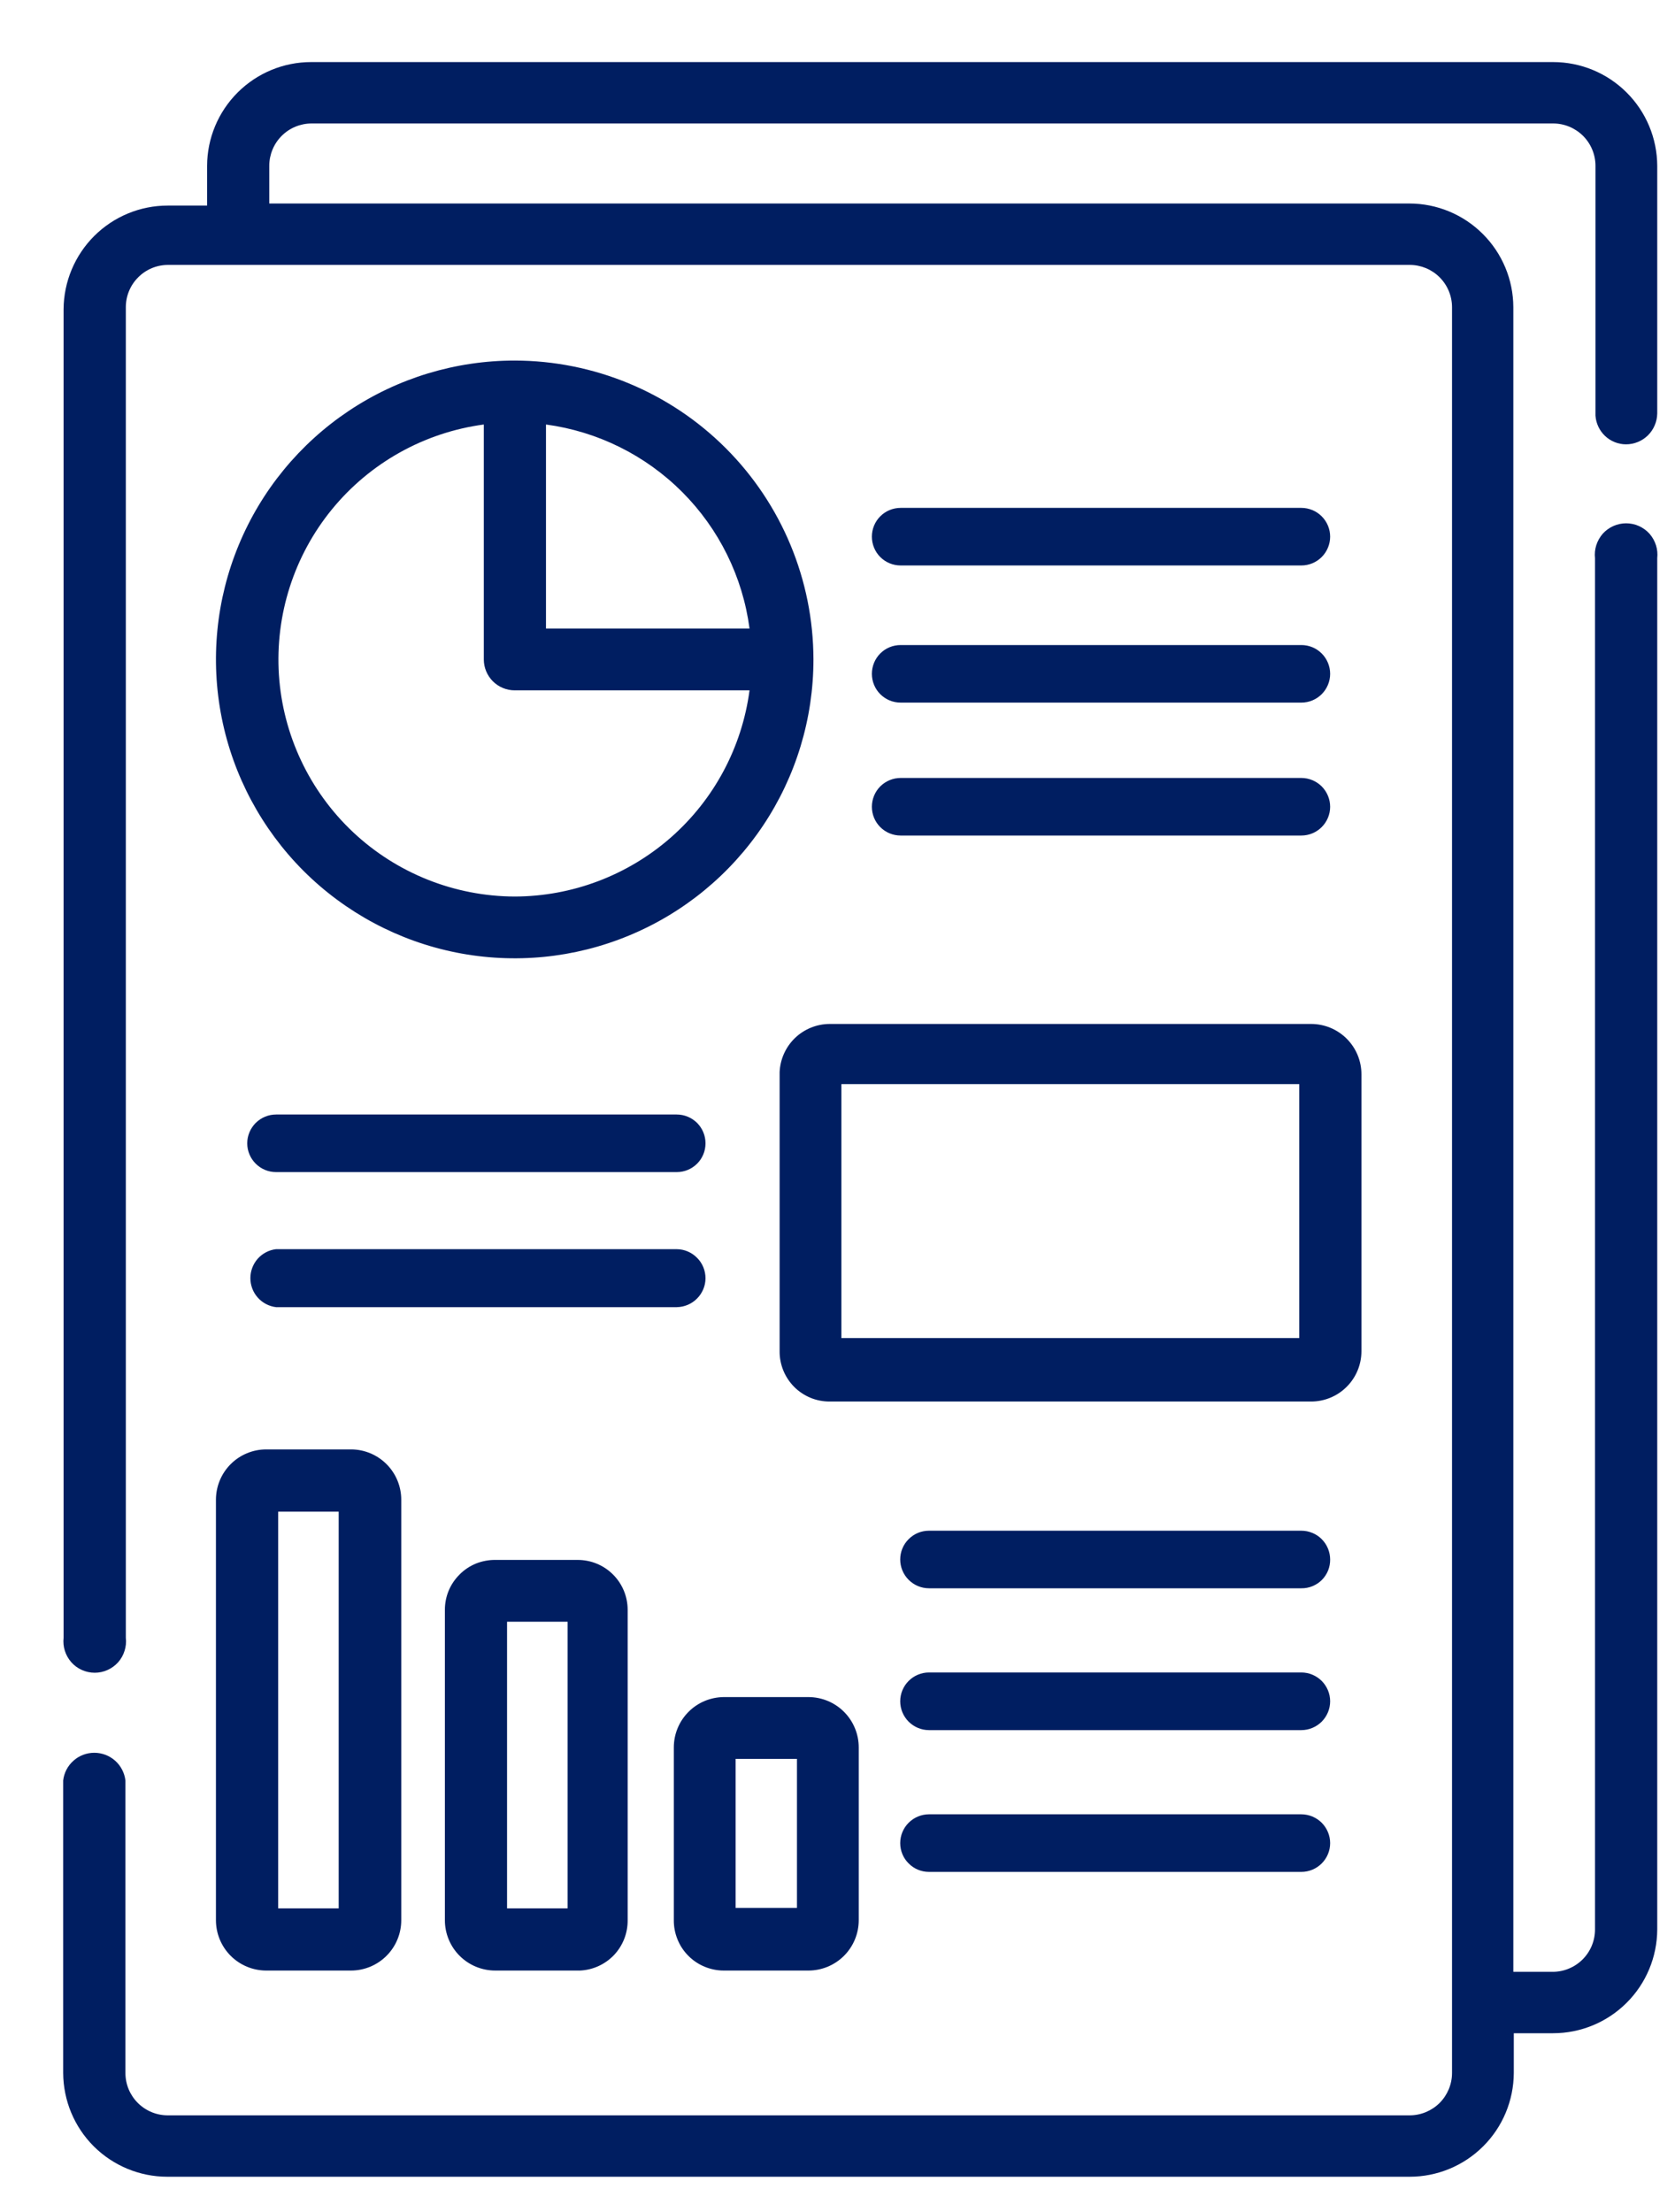 <svg width="25" height="33" viewBox="0 0 25 33" fill="none" xmlns="http://www.w3.org/2000/svg">
<path d="M13.442 8.436H19.423C19.537 8.436 19.646 8.391 19.727 8.31C19.807 8.23 19.853 8.12 19.853 8.006C19.853 7.892 19.807 7.783 19.727 7.703C19.646 7.622 19.537 7.577 19.423 7.577H13.442C13.328 7.577 13.219 7.622 13.138 7.703C13.058 7.783 13.013 7.892 13.013 8.006C13.013 8.12 13.058 8.23 13.138 8.31C13.219 8.391 13.328 8.436 13.442 8.436Z" fill="#001E61"/>
<path d="M13.013 10.053C13.013 10.166 13.058 10.276 13.138 10.356C13.219 10.437 13.328 10.482 13.442 10.482H19.423C19.537 10.482 19.646 10.437 19.727 10.356C19.807 10.276 19.853 10.166 19.853 10.053C19.853 9.939 19.807 9.829 19.727 9.749C19.646 9.668 19.537 9.623 19.423 9.623H13.442C13.328 9.623 13.219 9.668 13.138 9.749C13.058 9.829 13.013 9.939 13.013 10.053Z" fill="#001E61"/>
<path d="M13.442 12.465H19.423C19.537 12.465 19.646 12.42 19.727 12.339C19.807 12.259 19.853 12.15 19.853 12.036C19.853 11.922 19.807 11.813 19.727 11.732C19.646 11.652 19.537 11.606 19.423 11.606H13.442C13.328 11.606 13.219 11.652 13.138 11.732C13.058 11.813 13.013 11.922 13.013 12.036C13.013 12.15 13.058 12.259 13.138 12.339C13.219 12.42 13.328 12.465 13.442 12.465Z" fill="#001E61"/>
<path d="M19.853 23.265C19.853 23.209 19.841 23.153 19.82 23.101C19.798 23.049 19.767 23.002 19.727 22.962C19.687 22.922 19.64 22.89 19.587 22.869C19.535 22.847 19.48 22.836 19.423 22.836H13.865C13.751 22.836 13.642 22.881 13.562 22.962C13.481 23.042 13.436 23.151 13.436 23.265C13.436 23.379 13.481 23.488 13.562 23.569C13.642 23.649 13.751 23.695 13.865 23.695H19.423C19.48 23.696 19.536 23.685 19.588 23.664C19.641 23.642 19.689 23.611 19.729 23.571C19.769 23.531 19.8 23.483 19.822 23.431C19.843 23.378 19.854 23.322 19.853 23.265Z" fill="#001E61"/>
<path d="M10.53 19.072C10.53 18.957 10.486 18.847 10.405 18.766C10.325 18.684 10.216 18.637 10.101 18.636H4.12C4.014 18.648 3.917 18.7 3.846 18.779C3.776 18.859 3.737 18.962 3.737 19.068C3.737 19.175 3.776 19.278 3.846 19.357C3.917 19.437 4.014 19.488 4.12 19.501H10.101C10.214 19.499 10.323 19.454 10.403 19.373C10.483 19.293 10.529 19.185 10.53 19.072Z" fill="#001E61"/>
<path d="M4.12 17.486H10.101C10.215 17.486 10.324 17.441 10.405 17.36C10.485 17.28 10.53 17.171 10.53 17.057C10.53 16.943 10.485 16.834 10.405 16.753C10.324 16.673 10.215 16.627 10.101 16.627H4.12C4.006 16.627 3.897 16.673 3.816 16.753C3.736 16.834 3.69 16.943 3.69 17.057C3.69 17.171 3.736 17.28 3.816 17.36C3.897 17.441 4.006 17.486 4.12 17.486Z" fill="#001E61"/>
<path d="M7.682 5.379C6.8 5.379 5.938 5.64 5.205 6.13C4.472 6.62 3.9 7.317 3.563 8.131C3.225 8.946 3.137 9.843 3.309 10.708C3.481 11.573 3.906 12.367 4.529 12.991C5.153 13.614 5.947 14.039 6.812 14.211C7.677 14.383 8.574 14.295 9.388 13.957C10.203 13.62 10.9 13.048 11.39 12.315C11.88 11.582 12.141 10.72 12.141 9.838C12.139 8.656 11.669 7.523 10.833 6.687C9.997 5.851 8.864 5.381 7.682 5.379ZM7.682 13.375C6.786 13.372 5.924 13.029 5.271 12.416C4.618 11.802 4.222 10.963 4.163 10.069C4.105 9.175 4.388 8.291 4.955 7.598C5.523 6.904 6.333 6.452 7.221 6.333V9.838C7.221 9.96 7.27 10.077 7.356 10.164C7.443 10.25 7.56 10.299 7.682 10.299H11.187C11.074 11.149 10.657 11.929 10.012 12.495C9.367 13.06 8.54 13.373 7.682 13.375ZM8.149 9.377V6.333C8.92 6.437 9.634 6.791 10.183 7.341C10.732 7.891 11.085 8.606 11.187 9.377H8.149Z" fill="#001E61"/>
<path d="M11.636 15.996V20.158C11.635 20.256 11.654 20.354 11.691 20.445C11.728 20.536 11.783 20.619 11.852 20.689C11.921 20.759 12.004 20.814 12.094 20.852C12.185 20.89 12.283 20.909 12.381 20.909H19.568C19.768 20.909 19.959 20.83 20.1 20.689C20.241 20.548 20.32 20.357 20.32 20.158V16.027C20.32 15.828 20.241 15.637 20.1 15.496C19.959 15.355 19.768 15.276 19.568 15.276H12.381C12.188 15.277 12.003 15.353 11.864 15.487C11.726 15.621 11.644 15.803 11.636 15.996ZM12.558 16.173H19.392V19.962H12.558V16.173Z" fill="#001E61"/>
<path d="M3.223 28.646C3.223 28.846 3.302 29.037 3.443 29.178C3.584 29.319 3.775 29.398 3.975 29.398H5.238C5.437 29.398 5.628 29.319 5.769 29.178C5.91 29.037 5.989 28.846 5.989 28.646V22.375C5.989 22.175 5.91 21.984 5.769 21.843C5.628 21.702 5.437 21.623 5.238 21.623H3.975C3.775 21.623 3.584 21.702 3.443 21.843C3.302 21.984 3.223 22.175 3.223 22.375V28.646ZM4.152 22.552H5.055V28.47H4.152V22.552Z" fill="#001E61"/>
<path d="M7.392 23.272C7.293 23.271 7.196 23.29 7.104 23.326C7.013 23.364 6.93 23.418 6.861 23.488C6.791 23.557 6.735 23.639 6.697 23.73C6.659 23.821 6.64 23.919 6.64 24.017V28.646C6.64 28.846 6.719 29.037 6.86 29.178C7.001 29.319 7.192 29.398 7.392 29.398H8.655C8.848 29.39 9.03 29.307 9.164 29.167C9.297 29.026 9.37 28.84 9.368 28.646V24.017C9.368 23.819 9.29 23.63 9.15 23.49C9.01 23.35 8.821 23.272 8.623 23.272H7.392ZM8.472 28.47H7.568V24.194H8.472V28.47Z" fill="#001E61"/>
<path d="M10.802 29.398H12.065C12.265 29.398 12.456 29.319 12.597 29.178C12.738 29.037 12.817 28.846 12.817 28.646V26.069C12.817 25.87 12.738 25.679 12.597 25.538C12.456 25.397 12.265 25.318 12.065 25.318H10.802C10.604 25.32 10.414 25.399 10.275 25.54C10.135 25.681 10.057 25.871 10.057 26.069V28.646C10.056 28.745 10.075 28.842 10.112 28.933C10.149 29.025 10.204 29.108 10.273 29.177C10.342 29.247 10.425 29.303 10.515 29.34C10.606 29.378 10.704 29.398 10.802 29.398ZM10.979 26.24H11.895V28.463H10.979V26.24Z" fill="#001E61"/>
<path d="M19.423 24.951H13.865C13.751 24.951 13.642 24.997 13.562 25.077C13.481 25.158 13.436 25.267 13.436 25.381C13.436 25.495 13.481 25.604 13.562 25.685C13.642 25.765 13.751 25.811 13.865 25.811H19.423C19.537 25.811 19.646 25.765 19.727 25.685C19.807 25.604 19.853 25.495 19.853 25.381C19.853 25.267 19.807 25.158 19.727 25.077C19.646 24.997 19.537 24.951 19.423 24.951Z" fill="#001E61"/>
<path d="M19.423 27.067H13.865C13.751 27.067 13.642 27.113 13.562 27.193C13.481 27.274 13.436 27.383 13.436 27.497C13.436 27.611 13.481 27.72 13.562 27.8C13.642 27.881 13.751 27.926 13.865 27.926H19.423C19.537 27.926 19.646 27.881 19.727 27.8C19.807 27.72 19.853 27.611 19.853 27.497C19.853 27.383 19.807 27.274 19.727 27.193C19.646 27.113 19.537 27.067 19.423 27.067Z" fill="#001E61"/>
<path d="M24.267 6.629C24.39 6.629 24.508 6.581 24.596 6.495C24.683 6.408 24.733 6.291 24.735 6.168V2.474C24.733 2.063 24.569 1.669 24.277 1.379C23.986 1.089 23.592 0.926 23.181 0.926H4.644C4.233 0.926 3.839 1.089 3.548 1.379C3.257 1.669 3.092 2.063 3.091 2.474V3.067H2.503C2.092 3.067 1.698 3.23 1.407 3.52C1.116 3.81 0.951 4.204 0.949 4.615V24.434C0.942 24.499 0.948 24.566 0.968 24.628C0.988 24.691 1.021 24.749 1.065 24.799C1.108 24.848 1.162 24.887 1.222 24.914C1.283 24.941 1.348 24.955 1.414 24.955C1.48 24.955 1.545 24.941 1.605 24.914C1.665 24.887 1.719 24.848 1.763 24.799C1.807 24.749 1.84 24.691 1.859 24.628C1.879 24.566 1.886 24.499 1.878 24.434V4.583C1.878 4.416 1.944 4.255 2.063 4.137C2.181 4.018 2.342 3.952 2.509 3.952H21.04C21.207 3.952 21.368 4.018 21.487 4.137C21.605 4.255 21.672 4.416 21.672 4.583V30.926C21.672 31.094 21.605 31.254 21.487 31.373C21.368 31.491 21.207 31.558 21.04 31.558H2.503C2.336 31.558 2.175 31.491 2.057 31.373C1.938 31.254 1.872 31.094 1.872 30.926V26.562C1.858 26.448 1.804 26.343 1.718 26.267C1.633 26.191 1.522 26.149 1.407 26.149C1.293 26.149 1.182 26.191 1.097 26.267C1.011 26.343 0.956 26.448 0.943 26.562V30.926C0.945 31.337 1.109 31.731 1.4 32.021C1.692 32.311 2.086 32.474 2.497 32.474H21.04C21.451 32.474 21.845 32.311 22.136 32.021C22.428 31.731 22.592 31.337 22.594 30.926V30.333H23.181C23.592 30.333 23.986 30.17 24.277 29.88C24.569 29.59 24.733 29.196 24.735 28.785V8.328C24.742 8.263 24.736 8.196 24.716 8.134C24.696 8.071 24.663 8.013 24.62 7.963C24.576 7.914 24.522 7.875 24.462 7.848C24.402 7.821 24.337 7.807 24.27 7.807C24.205 7.807 24.139 7.821 24.079 7.848C24.019 7.875 23.965 7.914 23.921 7.963C23.878 8.013 23.845 8.071 23.825 8.134C23.805 8.196 23.799 8.263 23.806 8.328V28.785C23.806 28.953 23.74 29.113 23.621 29.232C23.503 29.35 23.342 29.417 23.175 29.417H22.587V4.583C22.586 4.172 22.421 3.779 22.13 3.489C21.839 3.199 21.445 3.036 21.034 3.036H4.019V2.474C4.019 2.306 4.086 2.145 4.204 2.027C4.322 1.909 4.483 1.842 4.651 1.842H23.181C23.349 1.842 23.509 1.909 23.628 2.027C23.746 2.145 23.813 2.306 23.813 2.474V6.2C23.821 6.316 23.872 6.424 23.956 6.504C24.04 6.583 24.151 6.628 24.267 6.629Z" fill="#001E61"/>
</svg>
